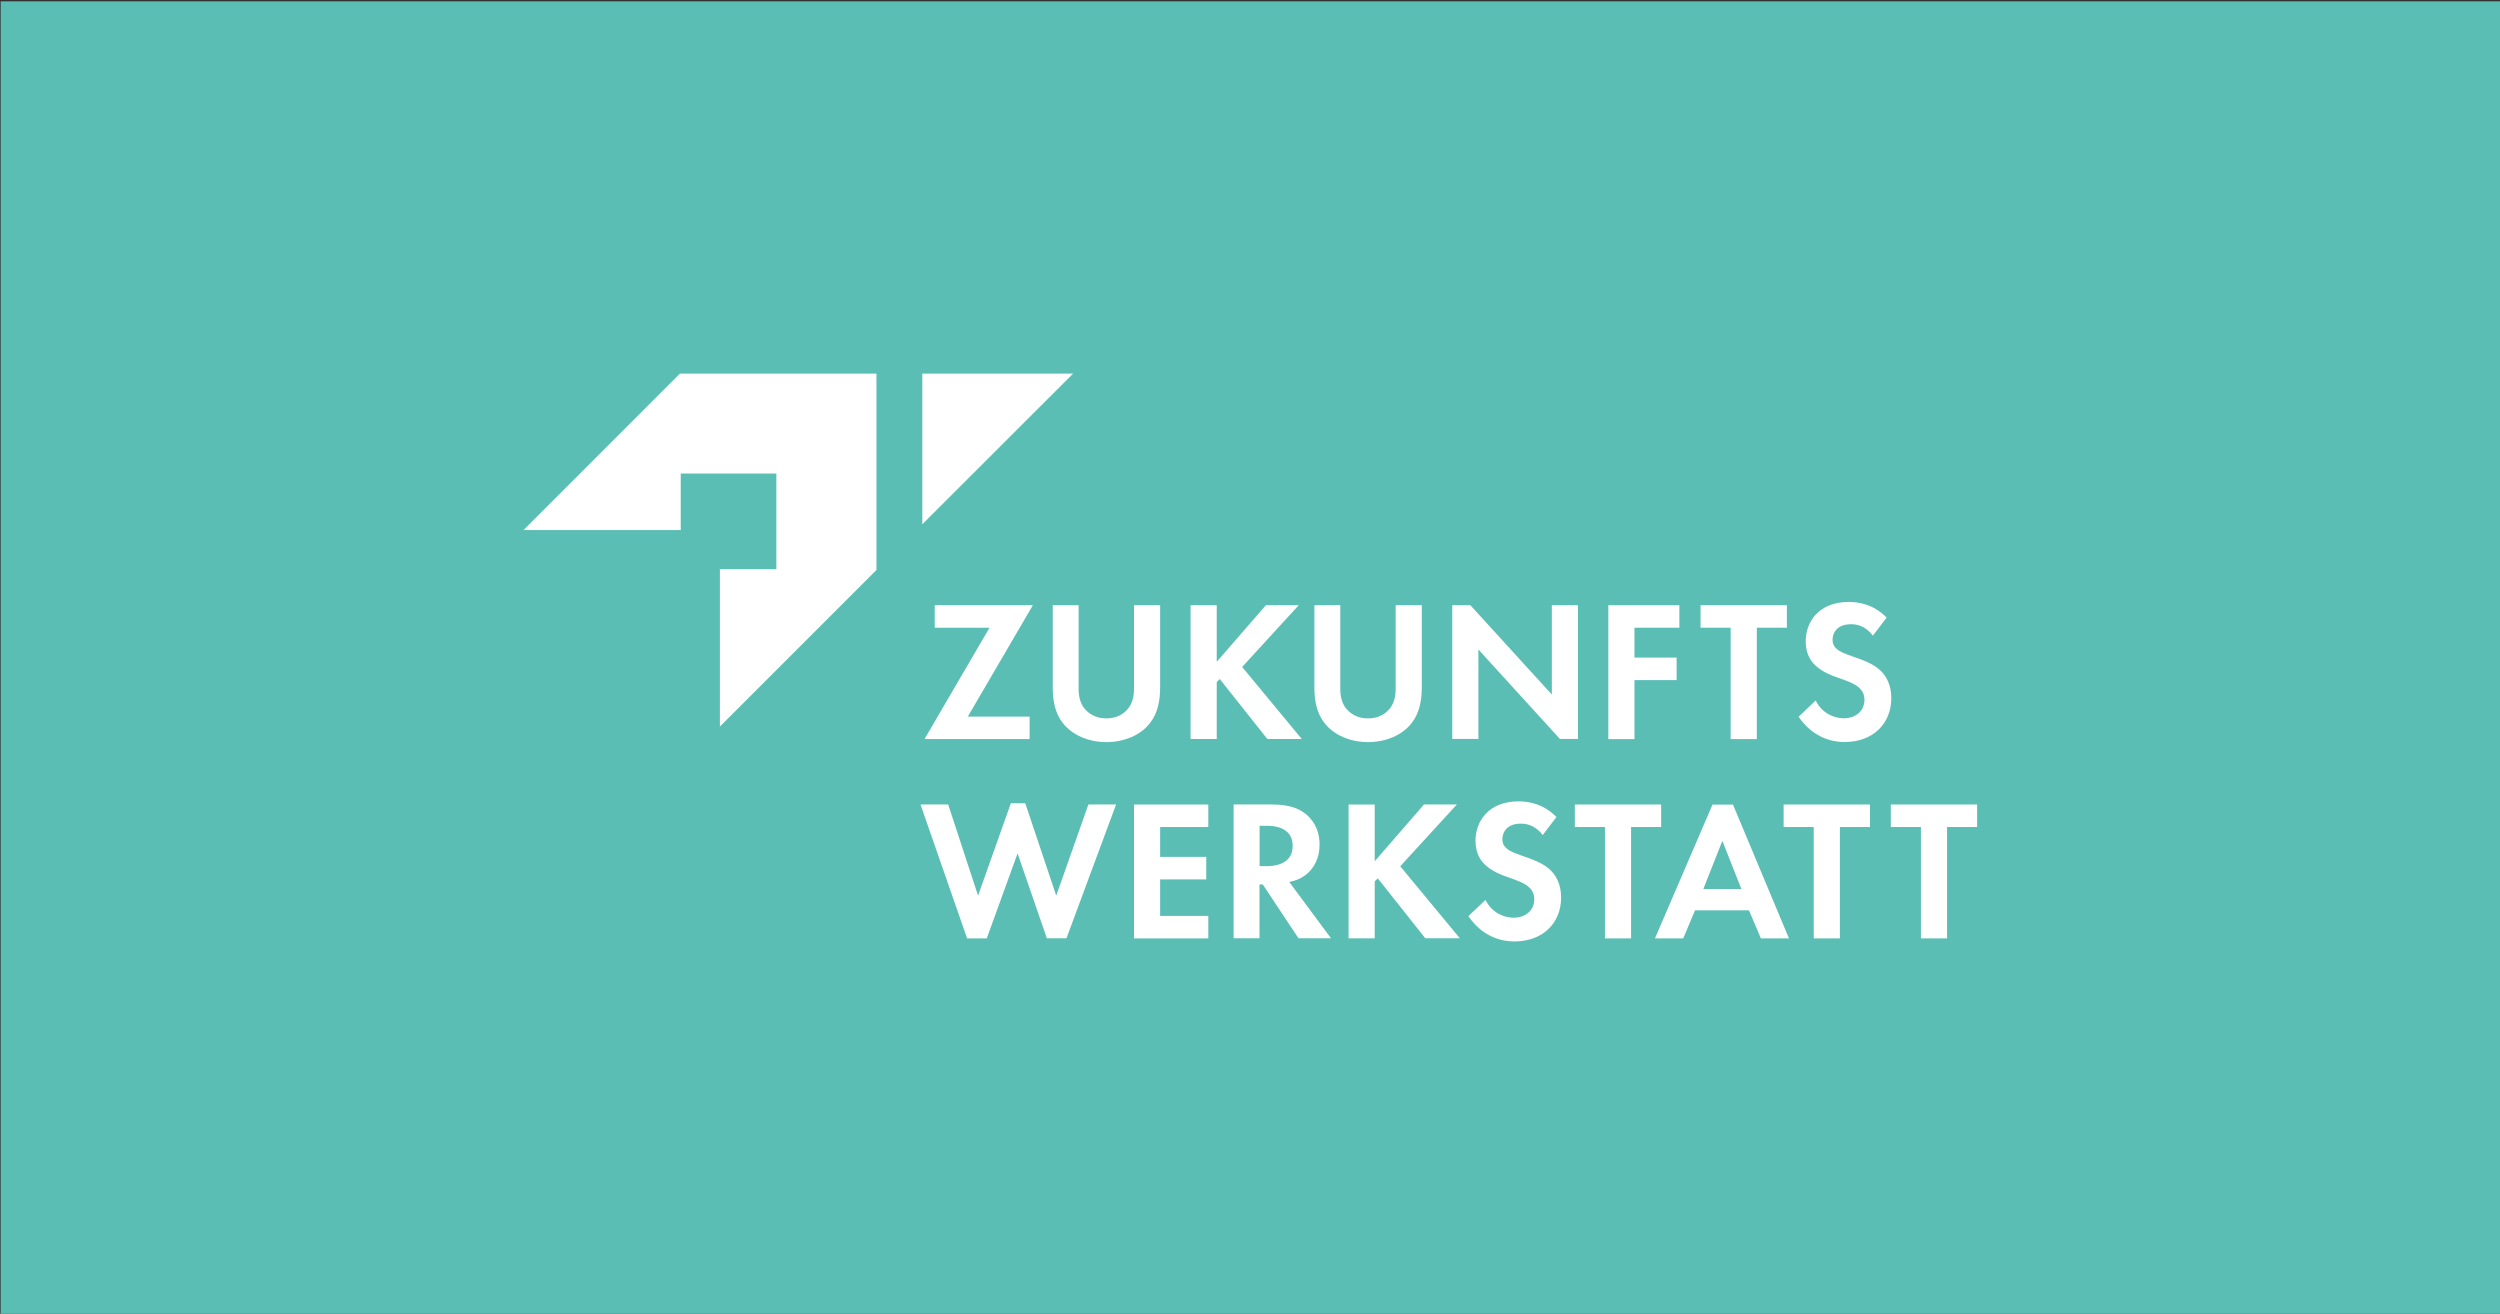 <?xml version="1.0" encoding="UTF-8"?>
<svg id="Ebene_1" data-name="Ebene 1" xmlns="http://www.w3.org/2000/svg" viewBox="0 0 951.5 500">
  <rect x="0" y="0" width="951.5" height="500" fill="#333333" stroke="none"/>
  <defs>
    <style>
      .cls-1 {
        fill: #5abeb4;
      }

      .cls-1, .cls-2 {
        stroke-width: 0px;
      }

      .cls-2 {
        fill: #fff;
      }
    </style>
  </defs>
  <rect class="cls-1" x=".25" y=".5" width="951.25" height="499.5"/>
  <g>
    <path class="cls-2" d="M368.36,272.73h23.51v8.57h-40.01l24.75-42.39h-20.85v-8.57h37.35l-24.75,42.39Z"/>
    <path class="cls-2" d="M410.52,230.34v31.99c0,3.9,1.28,6.28,2.43,7.56,1.47,1.74,4.12,3.53,8.11,3.53s6.65-1.74,8.11-3.53c1.15-1.28,2.43-3.67,2.43-7.56v-31.99h9.95v31.17c0,4.81-.78,9.72-3.8,13.61-3.67,4.81-10.08,7.33-16.64,7.33s-12.97-2.52-16.64-7.33c-3.07-3.9-3.8-8.8-3.8-13.61v-31.17h9.85Z"/>
    <path class="cls-2" d="M463.09,251.88l18.7-21.54h12.51l-21.54,23.51,22.69,27.41h-13.11l-18.1-22.82-1.15,1.15v21.68h-9.95v-50.92h9.95v21.54Z"/>
    <path class="cls-2" d="M510.11,230.34v31.99c0,3.9,1.28,6.28,2.43,7.56,1.47,1.74,4.12,3.53,8.11,3.53s6.65-1.74,8.11-3.53c1.15-1.28,2.43-3.67,2.43-7.56v-31.99h9.95v31.17c0,4.81-.78,9.72-3.8,13.61-3.67,4.81-10.08,7.33-16.64,7.33s-12.97-2.52-16.64-7.33c-3.07-3.9-3.8-8.8-3.8-13.61v-31.17h9.85Z"/>
    <path class="cls-2" d="M552.73,281.25v-50.92h6.87l31.03,34.01v-34.01h9.95v50.92h-6.87l-31.03-34.05v34.05h-9.95Z"/>
    <path class="cls-2" d="M639.17,238.91h-17.09v11.37h16.04v8.57h-16.04v22.46h-9.95v-50.96h27.04v8.57Z"/>
    <path class="cls-2" d="M668.64,238.91v42.39h-9.95v-42.39h-11.46v-8.57h32.86v8.57h-11.46Z"/>
    <path class="cls-2" d="M712.82,241.93c-2.98-3.99-6.51-4.35-8.34-4.35-5.36,0-7.01,3.35-7.01,5.96,0,1.24.37,2.38,1.6,3.44,1.24,1.15,2.89,1.74,6.1,2.89,3.99,1.37,7.7,2.75,10.31,5.13,2.29,2.06,4.35,5.5,4.35,10.68,0,9.95-7.2,16.73-17.74,16.73-9.4,0-14.9-5.73-17.55-9.62l6.51-6.19c2.43,4.95,7.1,6.78,10.68,6.78,4.49,0,7.88-2.75,7.88-7.01,0-1.83-.6-3.3-1.97-4.58-1.92-1.74-4.95-2.75-7.88-3.76-2.66-.92-5.87-2.15-8.48-4.45-1.7-1.47-4.03-4.26-4.03-9.49,0-7.47,5.04-14.99,16.36-14.99,3.21,0,9.26.6,14.44,5.96l-5.22,6.87Z"/>
    <path class="cls-2" d="M375.55,357.15h-7.47l-17.74-50.96h10.54l11.37,34.69,12.47-35.15h5.5l11.78,35.15,12.24-34.69h10.54l-18.88,50.92h-7.47l-11.14-32.31-11.73,32.36Z"/>
    <path class="cls-2" d="M459.88,314.76h-18.33v11.37h17.55v8.57h-17.55v13.89h18.33v8.57h-28.28v-50.96h28.28v8.57Z"/>
    <path class="cls-2" d="M484.22,306.19c7.01,0,10.63,1.83,12.97,3.8,3.9,3.3,5.04,7.65,5.04,11.46,0,4.95-1.97,9.3-5.96,12.01-1.28.92-3.12,1.74-5.59,2.2l15.9,21.45h-12.37l-13.61-20.49h-1.24v20.49h-9.85v-50.92h14.71ZM479.4,329.65h2.84c1.92,0,9.76-.23,9.76-7.7s-7.79-7.65-9.62-7.65h-2.98v15.35Z"/>
    <path class="cls-2" d="M523.26,327.73l18.7-21.54h12.51l-21.54,23.51,22.69,27.41h-13.15l-18.1-22.82-1.15,1.15v21.68h-9.95v-50.92h9.95v21.54h.05Z"/>
    <path class="cls-2" d="M587.15,317.83c-2.98-3.99-6.51-4.35-8.34-4.35-5.36,0-7.01,3.35-7.01,5.96,0,1.24.37,2.38,1.6,3.44,1.24,1.15,2.89,1.74,6.1,2.89,3.99,1.37,7.7,2.75,10.31,5.13,2.29,2.06,4.35,5.5,4.35,10.68,0,9.95-7.2,16.73-17.74,16.73-9.4,0-14.9-5.73-17.55-9.62l6.51-6.19c2.43,4.95,7.1,6.78,10.68,6.78,4.49,0,7.88-2.75,7.88-7.01,0-1.83-.6-3.3-1.97-4.58-1.92-1.74-4.95-2.75-7.88-3.76-2.66-.92-5.87-2.15-8.48-4.45-1.7-1.47-4.03-4.26-4.03-9.49,0-7.47,5.04-14.99,16.36-14.99,3.21,0,9.26.6,14.44,5.96l-5.22,6.87Z"/>
    <path class="cls-2" d="M620.79,314.76v42.39h-9.95v-42.39h-11.46v-8.57h32.86v8.57h-11.46Z"/>
    <path class="cls-2" d="M665.66,346.47h-20.53l-4.49,10.68h-10.77l21.91-50.92h7.79l21.31,50.92h-10.68l-4.54-10.68ZM662.77,338.36l-7.24-18.33-7.24,18.33h14.48Z"/>
    <path class="cls-2" d="M700.26,314.76v42.39h-9.95v-42.39h-11.46v-8.57h32.86v8.57h-11.46Z"/>
    <path class="cls-2" d="M741.05,314.76v42.39h-9.95v-42.39h-11.46v-8.57h32.86v8.57h-11.46Z"/>
    <polygon class="cls-2" points="351.03 199.54 351.03 142.2 408.41 142.2 351.03 199.54"/>
    <polygon class="cls-2" points="333.57 142.2 258.77 142.2 199.24 201.74 259.09 201.74 259.09 180.24 295.48 180.24 295.48 216.63 273.99 216.63 273.99 276.53 333.57 216.95 333.57 142.2"/>
  </g>
</svg>